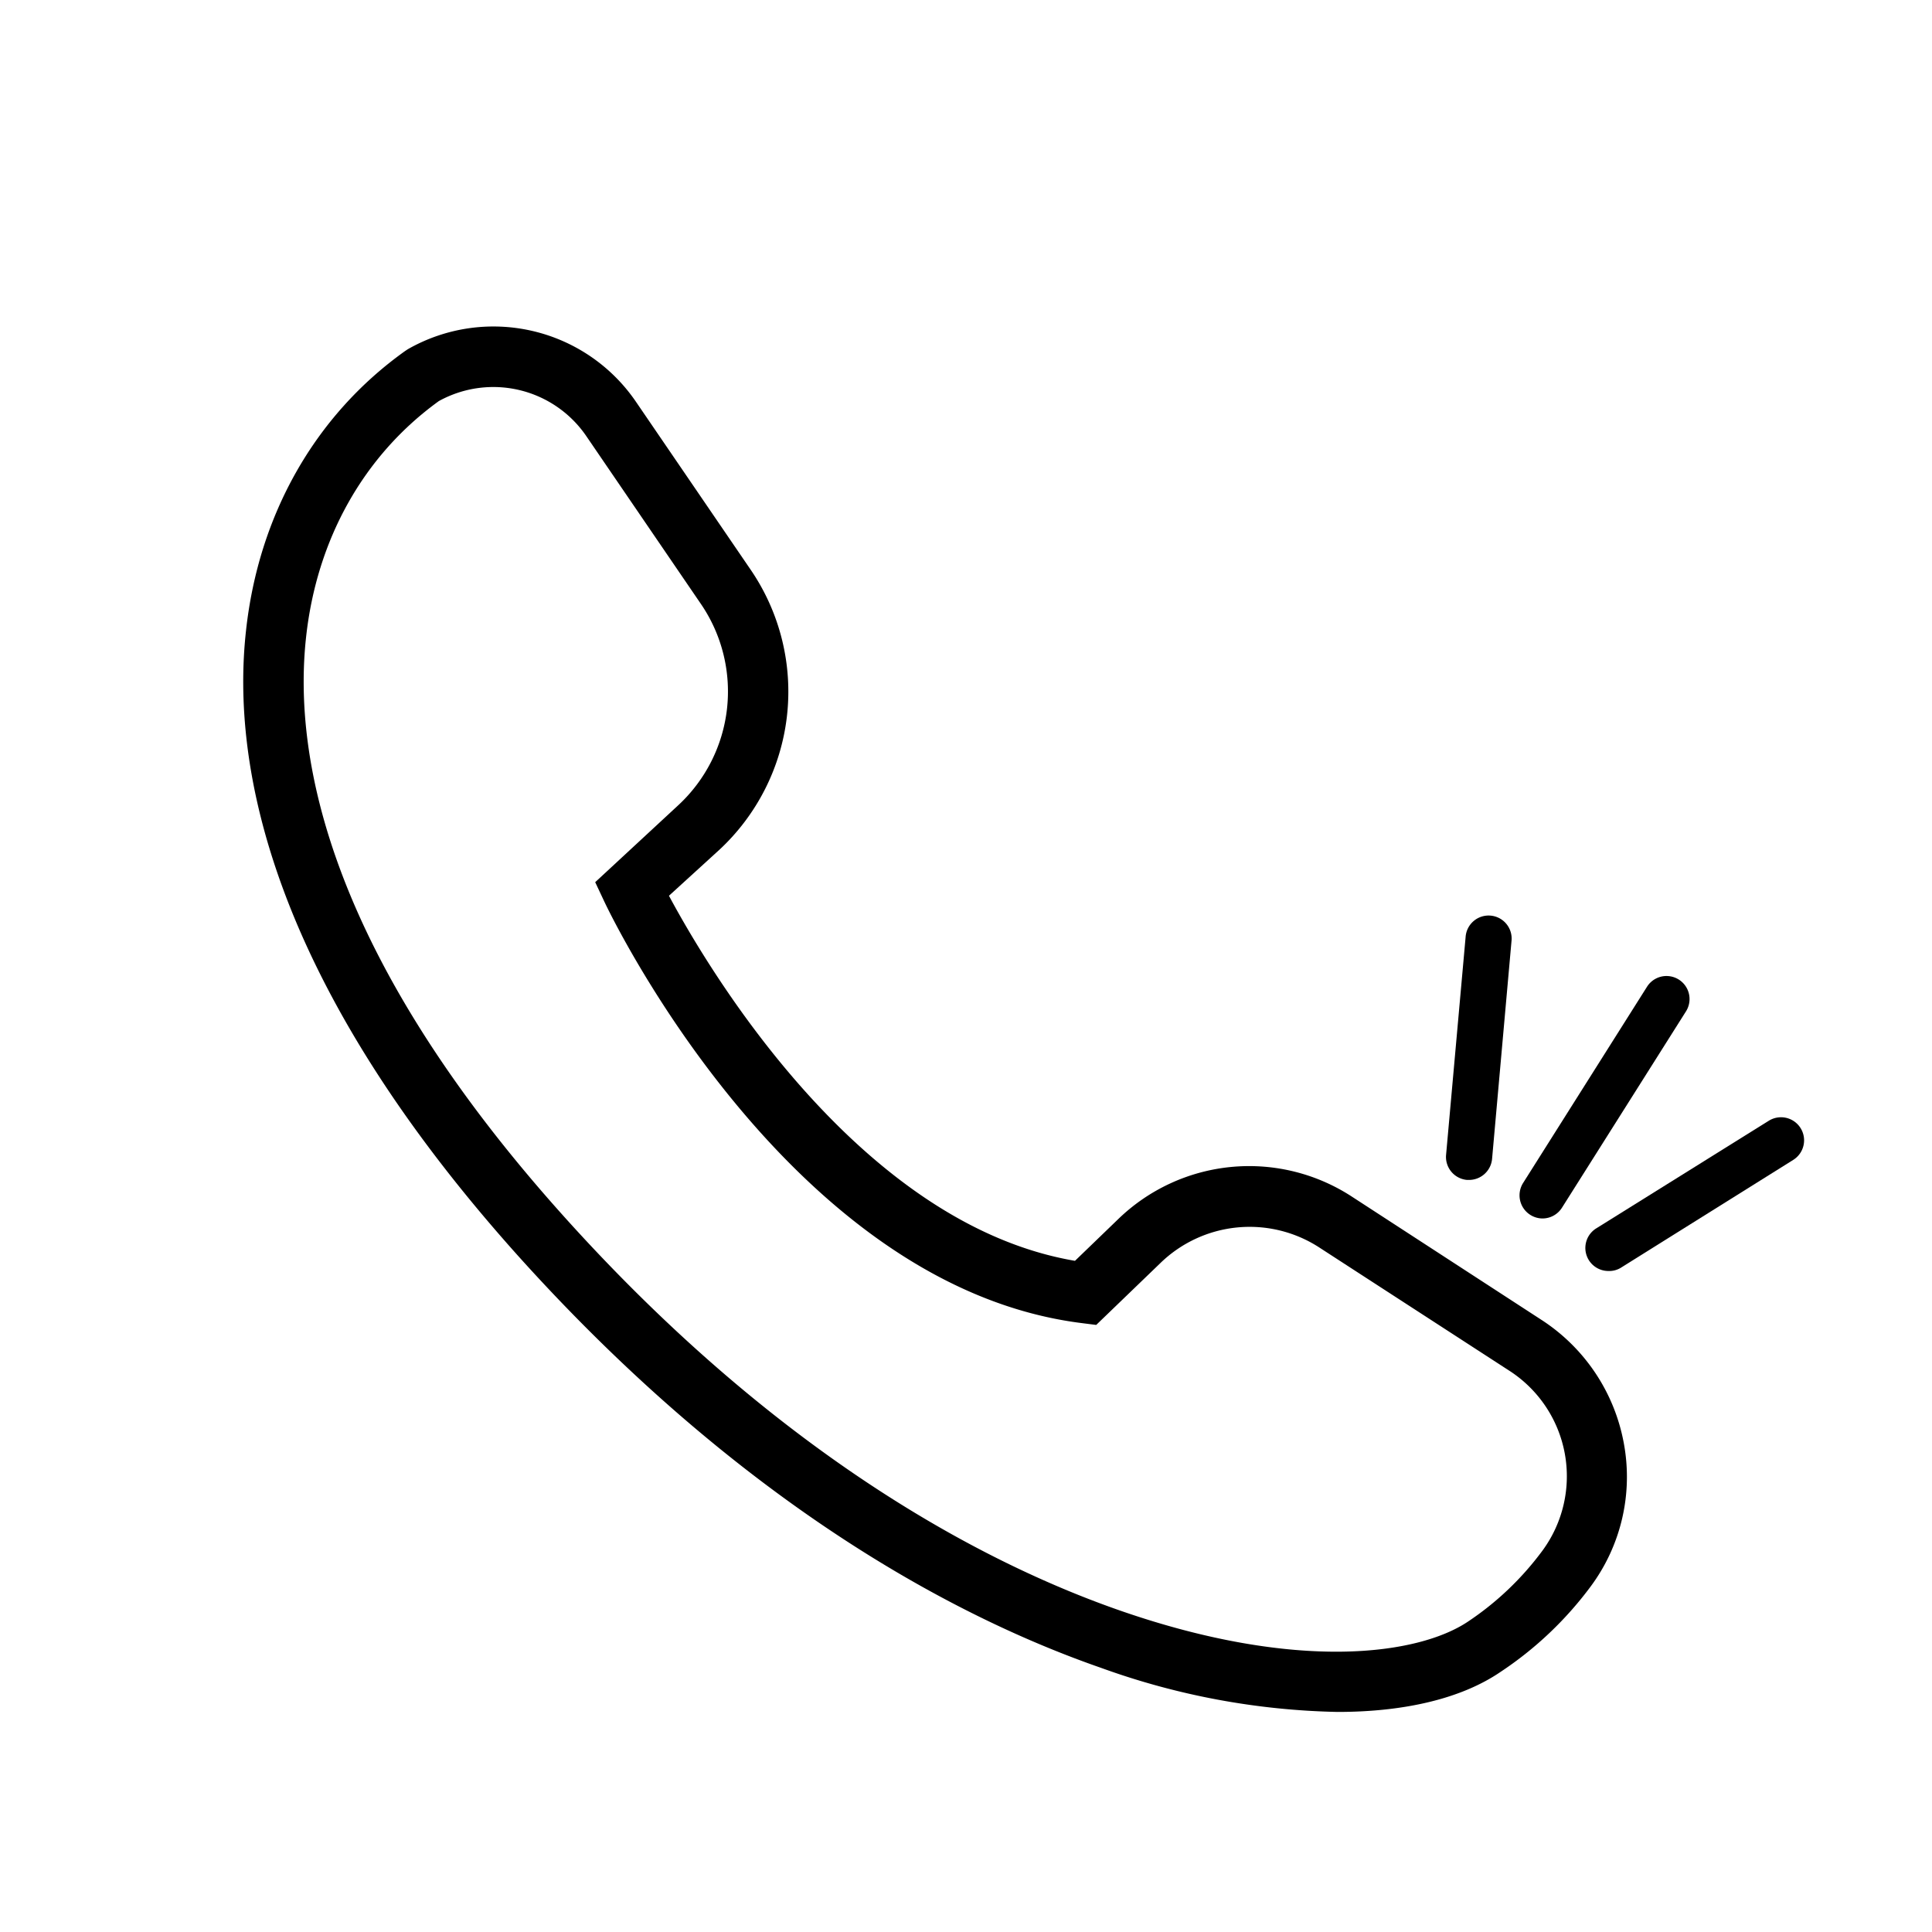 <svg id="Layer_1" data-name="Layer 1" xmlns="http://www.w3.org/2000/svg" viewBox="0 0 192 192"><path d="M132.92,170.13a73.17,73.17,0,0,1-23.47-4.37c-13.86-4.81-35-15.69-57.29-40.21C26.69,97.47,23,75.9,24.44,62.75c1.24-11.57,6.86-21.47,15.81-27.86l.27-.18A17.15,17.15,0,0,1,63.25,40L74.67,56.72a21.46,21.46,0,0,1-3.19,27.74l-5,4.56c3.9,7.28,18.89,32.62,40.35,36.28l4.27-4.12a18.7,18.7,0,0,1,23.28-2.24l18.86,12.26a18.6,18.6,0,0,1,8.13,12.21,18.27,18.27,0,0,1-3.26,14.21,35.69,35.69,0,0,1-9,8.54C145.22,168.81,139.57,170.13,132.92,170.13ZM43.61,39.86c-7.47,5.4-12.15,13.74-13.2,23.53-1.29,11.92,2.22,31.69,26.2,58.13,21.39,23.58,41.61,34,54.8,38.57,17.52,6.07,29.51,4.37,34.45,1.08a29.62,29.62,0,0,0,7.45-7.1,12.48,12.48,0,0,0-3.3-17.84L131.15,124a12.72,12.72,0,0,0-15.84,1.53l-6.37,6.14-1.42-.18c-29-3.63-46.69-40.26-47.43-41.82l-.94-2L67.43,80A15.41,15.41,0,0,0,69.71,60.1L58.3,43.39A11.19,11.19,0,0,0,43.61,39.86Z"/><path d="M146,117.26h-.21a2.29,2.29,0,0,1-2.08-2.49l1.94-21.64a2.29,2.29,0,1,1,4.56.41l-1.93,21.64A2.3,2.3,0,0,1,146,117.26Z"/><path d="M153.3,121.09a2.3,2.3,0,0,1-1.94-3.52l12.32-19.51a2.29,2.29,0,1,1,3.87,2.45L155.24,120A2.29,2.29,0,0,1,153.3,121.09Z"/><path d="M159.85,126.31a2.29,2.29,0,0,1-1.21-4.24l17.14-10.69a2.29,2.29,0,1,1,2.43,3.89L161.06,126A2.21,2.21,0,0,1,159.85,126.31Z"/></svg>
